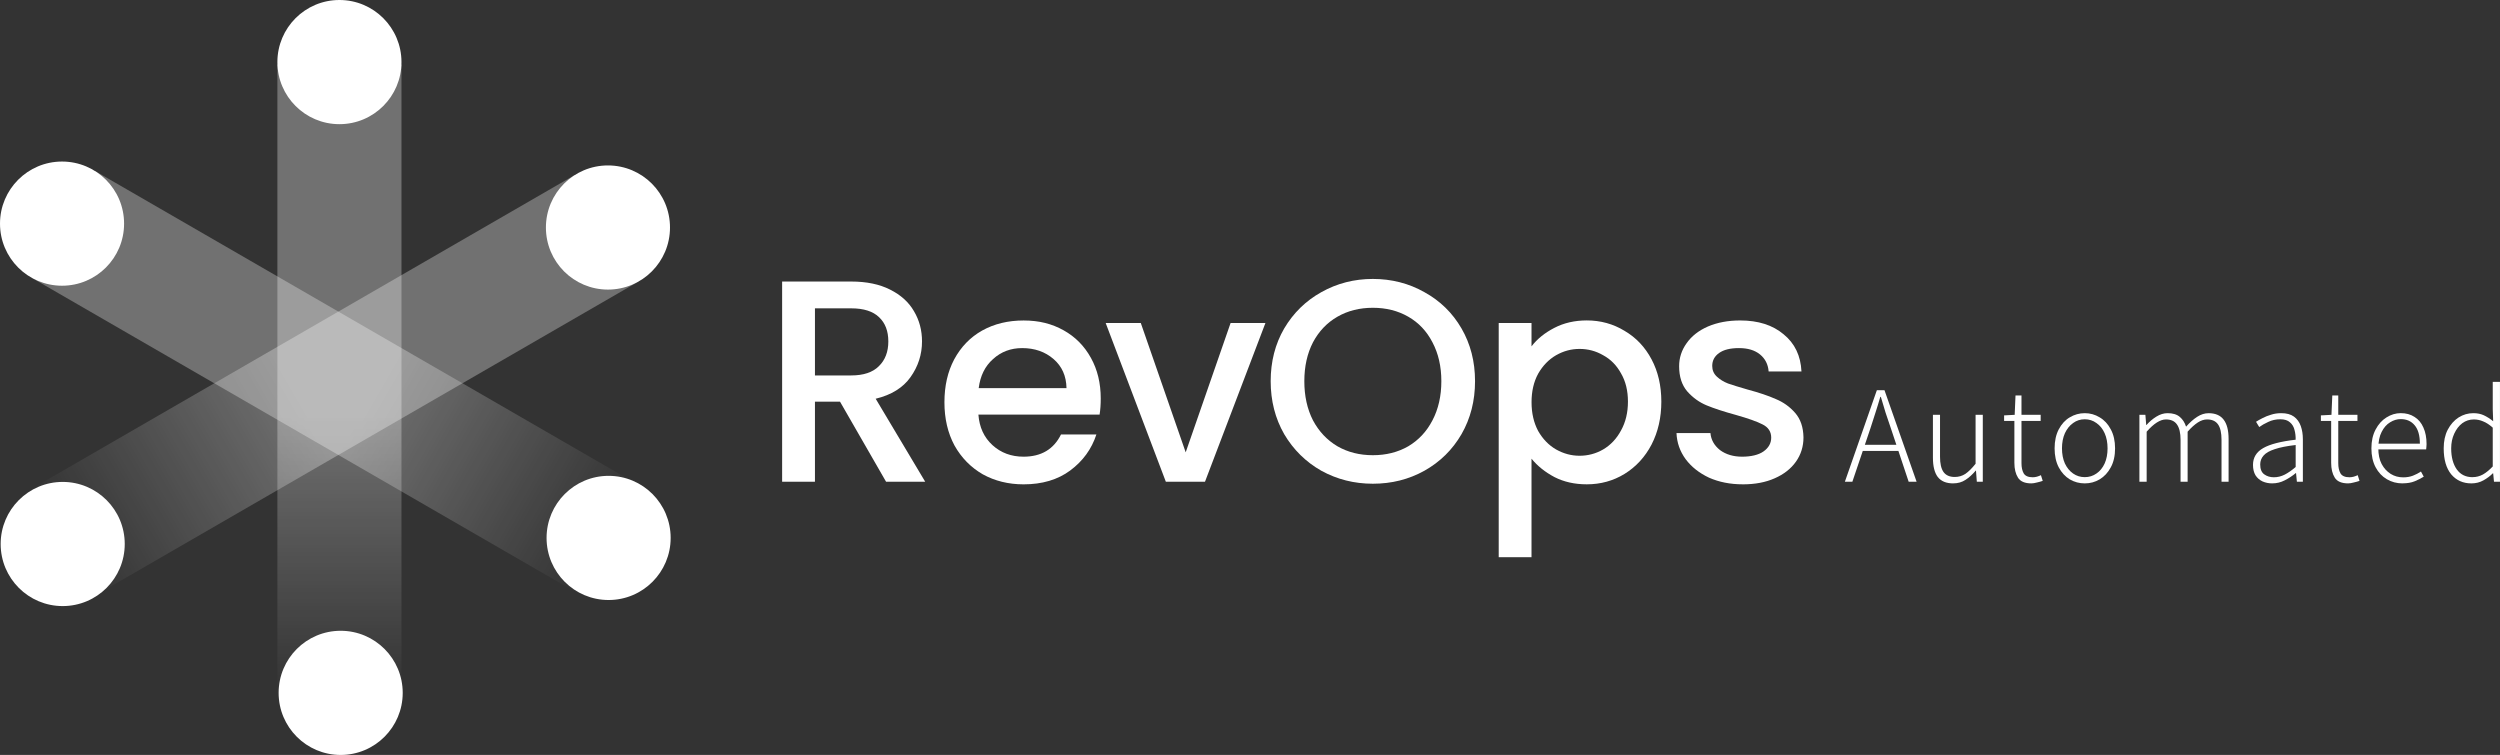 <svg width="202" height="61" viewBox="0 0 202 61" fill="none" xmlns="http://www.w3.org/2000/svg">
<rect x="0" y="0" width="202" height="61" fill="#333333" stroke="none"/>
<g clip-path="url(#clip0_2702_6819)">
<path d="M149.067 38.922L151.65 31.529H152.267L154.86 38.922H154.219L152.782 34.607C152.631 34.171 152.49 33.752 152.356 33.348C152.229 32.936 152.102 32.508 151.973 32.068H151.928C151.801 32.51 151.67 32.936 151.536 33.348C151.409 33.752 151.273 34.171 151.131 34.607L149.672 38.922H149.067ZM150.28 36.438V35.942H153.614V36.438H150.28Z" fill="white"/>
<path d="M157.818 39.058C157.256 39.058 156.843 38.886 156.572 38.541C156.312 38.197 156.18 37.675 156.18 36.979V33.518H156.754V36.9C156.754 37.455 156.847 37.867 157.034 38.135C157.228 38.405 157.531 38.539 157.943 38.539C158.256 38.539 158.541 38.458 158.797 38.292C159.05 38.12 159.328 37.847 159.627 37.472V33.518H160.21V38.922H159.727L159.66 38.025H159.639C159.375 38.338 159.1 38.589 158.809 38.776C158.524 38.963 158.194 39.056 157.821 39.056L157.818 39.058Z" fill="white"/>
<path d="M164.142 39.058C163.611 39.058 163.248 38.905 163.054 38.596C162.86 38.29 162.762 37.888 162.762 37.395V34.013H161.932V33.563L162.786 33.518L162.853 31.955H163.336V33.518H164.886V34.013H163.336V37.428C163.336 37.766 163.396 38.039 163.515 38.249C163.642 38.46 163.886 38.563 164.245 38.563C164.35 38.563 164.463 38.549 164.582 38.517C164.709 38.479 164.819 38.438 164.907 38.393L165.053 38.855C164.895 38.908 164.735 38.953 164.57 38.989C164.405 39.034 164.264 39.056 164.144 39.056L164.142 39.058Z" fill="white"/>
<path d="M168.449 39.058C168.014 39.058 167.61 38.951 167.237 38.733C166.871 38.508 166.574 38.187 166.349 37.766C166.125 37.34 166.012 36.825 166.012 36.227C166.012 35.629 166.125 35.114 166.349 34.688C166.574 34.262 166.868 33.939 167.237 33.721C167.612 33.496 168.016 33.384 168.449 33.384C168.882 33.384 169.284 33.496 169.65 33.721C170.025 33.939 170.324 34.26 170.549 34.688C170.781 35.114 170.898 35.629 170.898 36.227C170.898 36.825 170.784 37.34 170.549 37.766C170.324 38.185 170.025 38.508 169.65 38.733C169.284 38.951 168.882 39.058 168.449 39.058ZM168.449 38.553C168.801 38.553 169.117 38.455 169.392 38.261C169.676 38.068 169.896 37.797 170.054 37.453C170.212 37.101 170.291 36.691 170.291 36.227C170.291 35.763 170.212 35.354 170.054 35.002C169.896 34.65 169.676 34.377 169.392 34.181C169.114 33.977 168.801 33.877 168.449 33.877C168.098 33.877 167.782 33.977 167.507 34.181C167.23 34.375 167.01 34.65 166.845 35.002C166.687 35.354 166.608 35.763 166.608 36.227C166.608 36.691 166.687 37.101 166.845 37.453C167.01 37.797 167.23 38.068 167.507 38.261C167.784 38.455 168.098 38.553 168.449 38.553Z" fill="white"/>
<path d="M172.864 38.922V33.518H173.347L173.414 34.339H173.436C173.675 34.068 173.941 33.843 174.232 33.664C174.531 33.477 174.835 33.384 175.141 33.384C175.567 33.384 175.897 33.484 176.129 33.688C176.361 33.882 176.528 34.145 176.634 34.475C176.933 34.138 177.231 33.872 177.533 33.678C177.832 33.484 178.14 33.386 178.454 33.386C178.999 33.386 179.403 33.559 179.666 33.903C179.936 34.248 180.07 34.77 180.07 35.464V38.924H179.499V35.543C179.499 34.98 179.406 34.564 179.219 34.296C179.032 34.025 178.736 33.891 178.332 33.891C178.085 33.891 177.834 33.973 177.581 34.138C177.327 34.303 177.052 34.549 176.76 34.88V38.924H176.189V35.543C176.189 34.98 176.091 34.564 175.897 34.296C175.71 34.025 175.414 33.891 175.01 33.891C174.546 33.891 174.027 34.222 173.45 34.88V38.924H172.867L172.864 38.922Z" fill="white"/>
<path d="M183.603 39.058C183.319 39.058 183.056 39.006 182.816 38.9C182.577 38.788 182.386 38.623 182.245 38.405C182.111 38.18 182.042 37.9 182.042 37.563C182.042 36.971 182.319 36.517 182.871 36.203C183.426 35.887 184.297 35.665 185.488 35.528C185.495 35.258 185.466 34.997 185.397 34.741C185.337 34.487 185.213 34.279 185.026 34.123C184.847 33.958 184.589 33.877 184.251 33.877C183.893 33.877 183.567 33.949 183.276 34.09C182.984 34.224 182.74 34.363 182.546 34.506L182.288 34.08C182.422 33.989 182.594 33.894 182.804 33.788C183.015 33.676 183.247 33.583 183.5 33.508C183.754 33.425 184.029 33.384 184.321 33.384C184.756 33.384 185.1 33.477 185.354 33.664C185.608 33.851 185.792 34.107 185.904 34.427C186.016 34.743 186.072 35.097 186.072 35.495V38.922H185.588L185.521 38.225H185.5C185.23 38.45 184.935 38.644 184.613 38.809C184.29 38.975 183.955 39.056 183.603 39.056V39.058ZM183.728 38.563C184.034 38.563 184.326 38.491 184.603 38.35C184.88 38.209 185.177 38.001 185.49 37.733V35.957C184.78 36.038 184.213 36.151 183.795 36.294C183.376 36.428 183.077 36.6 182.895 36.811C182.716 37.014 182.625 37.254 182.625 37.529C182.625 37.905 182.733 38.17 182.95 38.326C183.168 38.484 183.426 38.563 183.725 38.563H183.728Z" fill="white"/>
<path d="M189.738 39.058C189.207 39.058 188.843 38.905 188.65 38.596C188.456 38.29 188.358 37.888 188.358 37.395V34.013H187.528V33.563L188.382 33.518L188.449 31.955H188.932V33.518H190.482V34.013H188.932V37.428C188.932 37.766 188.992 38.039 189.111 38.249C189.238 38.46 189.482 38.563 189.841 38.563C189.946 38.563 190.058 38.549 190.178 38.517C190.305 38.479 190.415 38.438 190.503 38.393L190.649 38.855C190.491 38.908 190.331 38.953 190.166 38.989C190.001 39.034 189.86 39.056 189.74 39.056L189.738 39.058Z" fill="white"/>
<path d="M194.124 39.058C193.66 39.058 193.237 38.946 192.856 38.721C192.474 38.496 192.172 38.175 191.948 37.754C191.723 37.328 191.61 36.818 191.61 36.225C191.61 35.631 191.723 35.136 191.948 34.707C192.172 34.281 192.464 33.953 192.823 33.731C193.189 33.499 193.576 33.382 193.978 33.382C194.413 33.382 194.782 33.482 195.09 33.685C195.404 33.879 195.645 34.164 195.808 34.54C195.98 34.913 196.066 35.363 196.066 35.887C196.066 35.954 196.061 36.026 196.054 36.1C196.054 36.175 196.047 36.246 196.033 36.313H192.046V35.851H195.526C195.526 35.193 195.387 34.698 195.109 34.367C194.832 34.03 194.454 33.863 193.976 33.863C193.684 33.863 193.399 33.949 193.122 34.121C192.844 34.286 192.617 34.545 192.438 34.896C192.258 35.241 192.168 35.684 192.168 36.222C192.168 36.725 192.258 37.148 192.438 37.493C192.624 37.838 192.868 38.103 193.167 38.29C193.466 38.477 193.804 38.57 194.177 38.57C194.468 38.57 194.731 38.525 194.963 38.436C195.195 38.345 195.413 38.233 195.614 38.099L195.839 38.515C195.621 38.649 195.38 38.774 195.109 38.886C194.839 38.998 194.511 39.054 194.122 39.054L194.124 39.058Z" fill="white"/>
<path d="M199.687 39.058C199.013 39.058 198.47 38.814 198.059 38.328C197.654 37.833 197.451 37.134 197.451 36.227C197.451 35.643 197.559 35.141 197.776 34.722C198.001 34.296 198.293 33.965 198.652 33.733C199.018 33.501 199.415 33.384 199.843 33.384C200.166 33.384 200.446 33.441 200.685 33.551C200.931 33.664 201.187 33.824 201.448 34.035L201.414 33.058V30.857H201.998V38.924H201.515L201.448 38.24H201.426C201.209 38.458 200.955 38.649 200.663 38.812C200.371 38.977 200.046 39.058 199.687 39.058ZM199.788 38.553C200.08 38.553 200.357 38.482 200.618 38.34C200.881 38.19 201.146 37.974 201.414 37.689V34.554C201.144 34.315 200.886 34.145 200.639 34.049C200.4 33.944 200.149 33.891 199.886 33.891C199.542 33.891 199.231 33.992 198.953 34.195C198.683 34.399 198.468 34.679 198.303 35.038C198.138 35.389 198.056 35.787 198.056 36.23C198.056 36.933 198.207 37.5 198.506 37.926C198.805 38.345 199.231 38.556 199.785 38.556L199.788 38.553Z" fill="white"/>
<path d="M71.593 38.922L67.872 32.453H65.848V38.922H63.196V22.748H68.778C70.019 22.748 71.064 22.966 71.918 23.399C72.787 23.835 73.43 24.416 73.848 25.144C74.284 25.874 74.499 26.688 74.499 27.587C74.499 28.643 74.188 29.605 73.569 30.474C72.963 31.328 72.026 31.91 70.754 32.218L74.755 38.922H71.591H71.593ZM65.848 30.335H68.778C69.771 30.335 70.514 30.086 71.01 29.59C71.521 29.095 71.777 28.427 71.777 27.59C71.777 26.752 71.528 26.101 71.033 25.634C70.538 25.153 69.785 24.914 68.778 24.914H65.848V30.337V30.335Z" fill="white"/>
<path d="M88.94 32.197C88.94 32.678 88.909 33.111 88.847 33.501H79.055C79.132 34.526 79.512 35.346 80.194 35.969C80.875 36.589 81.712 36.9 82.705 36.9C84.13 36.9 85.14 36.301 85.728 35.107H88.588C88.201 36.287 87.496 37.256 86.472 38.017C85.465 38.762 84.209 39.135 82.705 39.135C81.48 39.135 80.38 38.862 79.402 38.321C78.441 37.764 77.68 36.988 77.123 35.995C76.58 34.987 76.31 33.822 76.31 32.503C76.31 31.184 76.573 30.029 77.101 29.035C77.644 28.028 78.395 27.25 79.357 26.709C80.332 26.166 81.449 25.895 82.705 25.895C83.961 25.895 84.991 26.159 85.939 26.688C86.886 27.214 87.62 27.961 88.148 28.92C88.675 29.868 88.94 30.962 88.94 32.202V32.197ZM86.173 31.359C86.156 30.383 85.809 29.598 85.125 29.009C84.444 28.42 83.597 28.126 82.59 28.126C81.674 28.126 80.892 28.42 80.242 29.009C79.591 29.583 79.204 30.366 79.079 31.359H86.173Z" fill="white"/>
<path d="M95.804 36.548L99.432 26.099H102.247L97.364 38.922H94.199L89.339 26.099H92.176L95.804 36.548Z" fill="white"/>
<path d="M110.927 39.085C109.423 39.085 108.035 38.735 106.763 38.036C105.507 37.323 104.508 36.337 103.764 35.081C103.034 33.807 102.671 32.381 102.671 30.799C102.671 29.217 103.034 27.796 103.764 26.539C104.508 25.283 105.507 24.306 106.763 23.607C108.035 22.894 109.423 22.538 110.927 22.538C112.431 22.538 113.835 22.894 115.091 23.607C116.363 24.306 117.363 25.283 118.09 26.539C118.817 27.796 119.183 29.215 119.183 30.799C119.183 32.383 118.82 33.81 118.09 35.081C117.361 36.337 116.361 37.323 115.091 38.036C113.835 38.735 112.448 39.085 110.927 39.085ZM110.927 36.78C111.996 36.78 112.95 36.541 113.787 36.06C114.625 35.564 115.275 34.865 115.742 33.965C116.222 33.051 116.461 31.996 116.461 30.802C116.461 29.607 116.22 28.559 115.742 27.659C115.278 26.759 114.625 26.068 113.787 25.589C112.95 25.108 111.996 24.869 110.927 24.869C109.858 24.869 108.904 25.108 108.067 25.589C107.229 26.07 106.569 26.759 106.089 27.659C105.625 28.559 105.39 29.607 105.39 30.802C105.39 31.996 105.622 33.051 106.089 33.965C106.569 34.865 107.229 35.564 108.067 36.06C108.904 36.541 109.858 36.78 110.927 36.78Z" fill="white"/>
<path d="M123.746 27.985C124.196 27.396 124.808 26.898 125.583 26.496C126.358 26.092 127.233 25.89 128.211 25.89C129.328 25.89 130.342 26.171 131.258 26.728C132.189 27.271 132.918 28.04 133.445 29.033C133.973 30.026 134.236 31.165 134.236 32.453C134.236 33.74 133.973 34.897 133.445 35.921C132.918 36.928 132.189 37.721 131.258 38.295C130.345 38.853 129.328 39.133 128.211 39.133C127.236 39.133 126.367 38.939 125.607 38.551C124.846 38.149 124.227 37.651 123.746 37.062V45.022H121.096V26.101H123.746V27.987V27.985ZM131.538 32.453C131.538 31.57 131.352 30.809 130.981 30.172C130.625 29.521 130.144 29.033 129.539 28.705C128.951 28.363 128.314 28.193 127.633 28.193C126.951 28.193 126.329 28.363 125.727 28.705C125.138 29.047 124.657 29.543 124.284 30.194C123.928 30.845 123.749 31.613 123.749 32.498C123.749 33.384 123.928 34.159 124.284 34.825C124.657 35.476 125.138 35.973 125.727 36.313C126.332 36.656 126.968 36.825 127.633 36.825C128.298 36.825 128.951 36.656 129.539 36.313C130.144 35.957 130.625 35.444 130.981 34.777C131.352 34.109 131.538 33.334 131.538 32.448V32.453Z" fill="white"/>
<path d="M140.811 39.133C139.804 39.133 138.895 38.953 138.089 38.596C137.298 38.223 136.671 37.728 136.205 37.108C135.738 36.471 135.492 35.765 135.461 34.99H138.204C138.25 35.533 138.506 35.99 138.972 36.364C139.453 36.72 140.051 36.9 140.763 36.9C141.476 36.9 142.081 36.761 142.485 36.481C142.904 36.186 143.114 35.813 143.114 35.363C143.114 34.882 142.882 34.526 142.416 34.293C141.966 34.061 141.244 33.805 140.254 33.525C139.292 33.262 138.51 33.006 137.905 32.757C137.3 32.508 136.774 32.127 136.324 31.618C135.889 31.105 135.674 30.431 135.674 29.593C135.674 28.911 135.875 28.291 136.279 27.731C136.681 27.157 137.255 26.707 138.001 26.381C138.761 26.056 139.63 25.893 140.605 25.893C142.062 25.893 143.234 26.266 144.116 27.011C145.016 27.741 145.496 28.741 145.559 30.012H142.906C142.861 29.437 142.626 28.98 142.208 28.638C141.789 28.296 141.223 28.126 140.51 28.126C139.797 28.126 139.278 28.258 138.905 28.521C138.532 28.784 138.348 29.133 138.348 29.569C138.348 29.911 138.472 30.198 138.721 30.431C138.97 30.663 139.271 30.849 139.627 30.988C139.984 31.113 140.512 31.275 141.208 31.476C142.139 31.725 142.899 31.981 143.487 32.245C144.093 32.494 144.612 32.864 145.047 33.362C145.482 33.858 145.707 34.518 145.721 35.342C145.721 36.072 145.52 36.722 145.116 37.297C144.712 37.871 144.138 38.321 143.394 38.647C142.665 38.972 141.806 39.135 140.814 39.135L140.811 39.133Z" fill="white"/>
<path d="M27.426 10.033C30.194 10.033 32.439 7.787 32.439 5.016C32.439 2.246 30.194 0 27.426 0C24.657 0 22.413 2.246 22.413 5.016C22.413 7.787 24.657 10.033 27.426 10.033Z" fill="white"/>
<path d="M32.439 5.217H22.413V56.178H32.439V5.217Z" fill="url(#paint0_linear_2702_6819)" fill-opacity="0.3"/>
<path d="M27.526 61C30.294 61 32.539 58.754 32.539 55.984C32.539 53.213 30.294 50.967 27.526 50.967C24.757 50.967 22.513 53.213 22.513 55.984C22.513 58.754 24.757 61 27.526 61Z" fill="white"/>
<path d="M49.123 23.399C51.892 23.399 54.136 21.153 54.136 18.383C54.136 15.612 51.892 13.367 49.123 13.367C46.354 13.367 44.11 15.612 44.11 18.383C44.11 21.153 46.354 23.399 49.123 23.399Z" fill="white"/>
<path d="M46.444 14.138L2.341 39.618L7.354 48.307L51.457 22.827L46.444 14.138Z" fill="url(#paint1_linear_2702_6819)" fill-opacity="0.3"/>
<path d="M5.066 48.971C7.834 48.971 10.079 46.725 10.079 43.955C10.079 41.185 7.834 38.939 5.066 38.939C2.297 38.939 0.053 41.185 0.053 43.955C0.053 46.725 2.297 48.971 5.066 48.971Z" fill="white"/>
<path d="M5.013 23.086C7.782 23.086 10.026 20.84 10.026 18.069C10.026 15.299 7.782 13.053 5.013 13.053C2.244 13.053 0 15.299 0 18.069C0 20.84 2.244 23.086 5.013 23.086Z" fill="white"/>
<path d="M7.693 13.826L2.68 22.515L46.783 47.995L51.796 39.306L7.693 13.826Z" fill="url(#paint2_linear_2702_6819)" fill-opacity="0.3"/>
<path d="M49.176 48.481C51.944 48.481 54.189 46.235 54.189 43.464C54.189 40.694 51.944 38.448 49.176 38.448C46.407 38.448 44.163 40.694 44.163 43.464C44.163 46.235 46.407 48.481 49.176 48.481Z" fill="white"/>
</g>
<defs>
<linearGradient id="paint0_linear_2702_6819" x1="27.426" y1="5.217" x2="27.426" y2="56.178" gradientUnits="userSpaceOnUse">
<stop offset="0.56" stop-color="white"/>
<stop offset="1" stop-color="white" stop-opacity="0"/>
</linearGradient>
<linearGradient id="paint1_linear_2702_6819" x1="48.951" y1="18.483" x2="4.831" y2="43.938" gradientUnits="userSpaceOnUse">
<stop offset="0.56" stop-color="white"/>
<stop offset="1" stop-color="white" stop-opacity="0"/>
</linearGradient>
<linearGradient id="paint2_linear_2702_6819" x1="5.184" y1="18.169" x2="49.304" y2="43.625" gradientUnits="userSpaceOnUse">
<stop offset="0.56" stop-color="white"/>
<stop offset="1" stop-color="white" stop-opacity="0"/>
</linearGradient>
<clipPath id="clip0_2702_6819">
<rect width="202" height="61" fill="white"/>
</clipPath>
</defs>
</svg>
